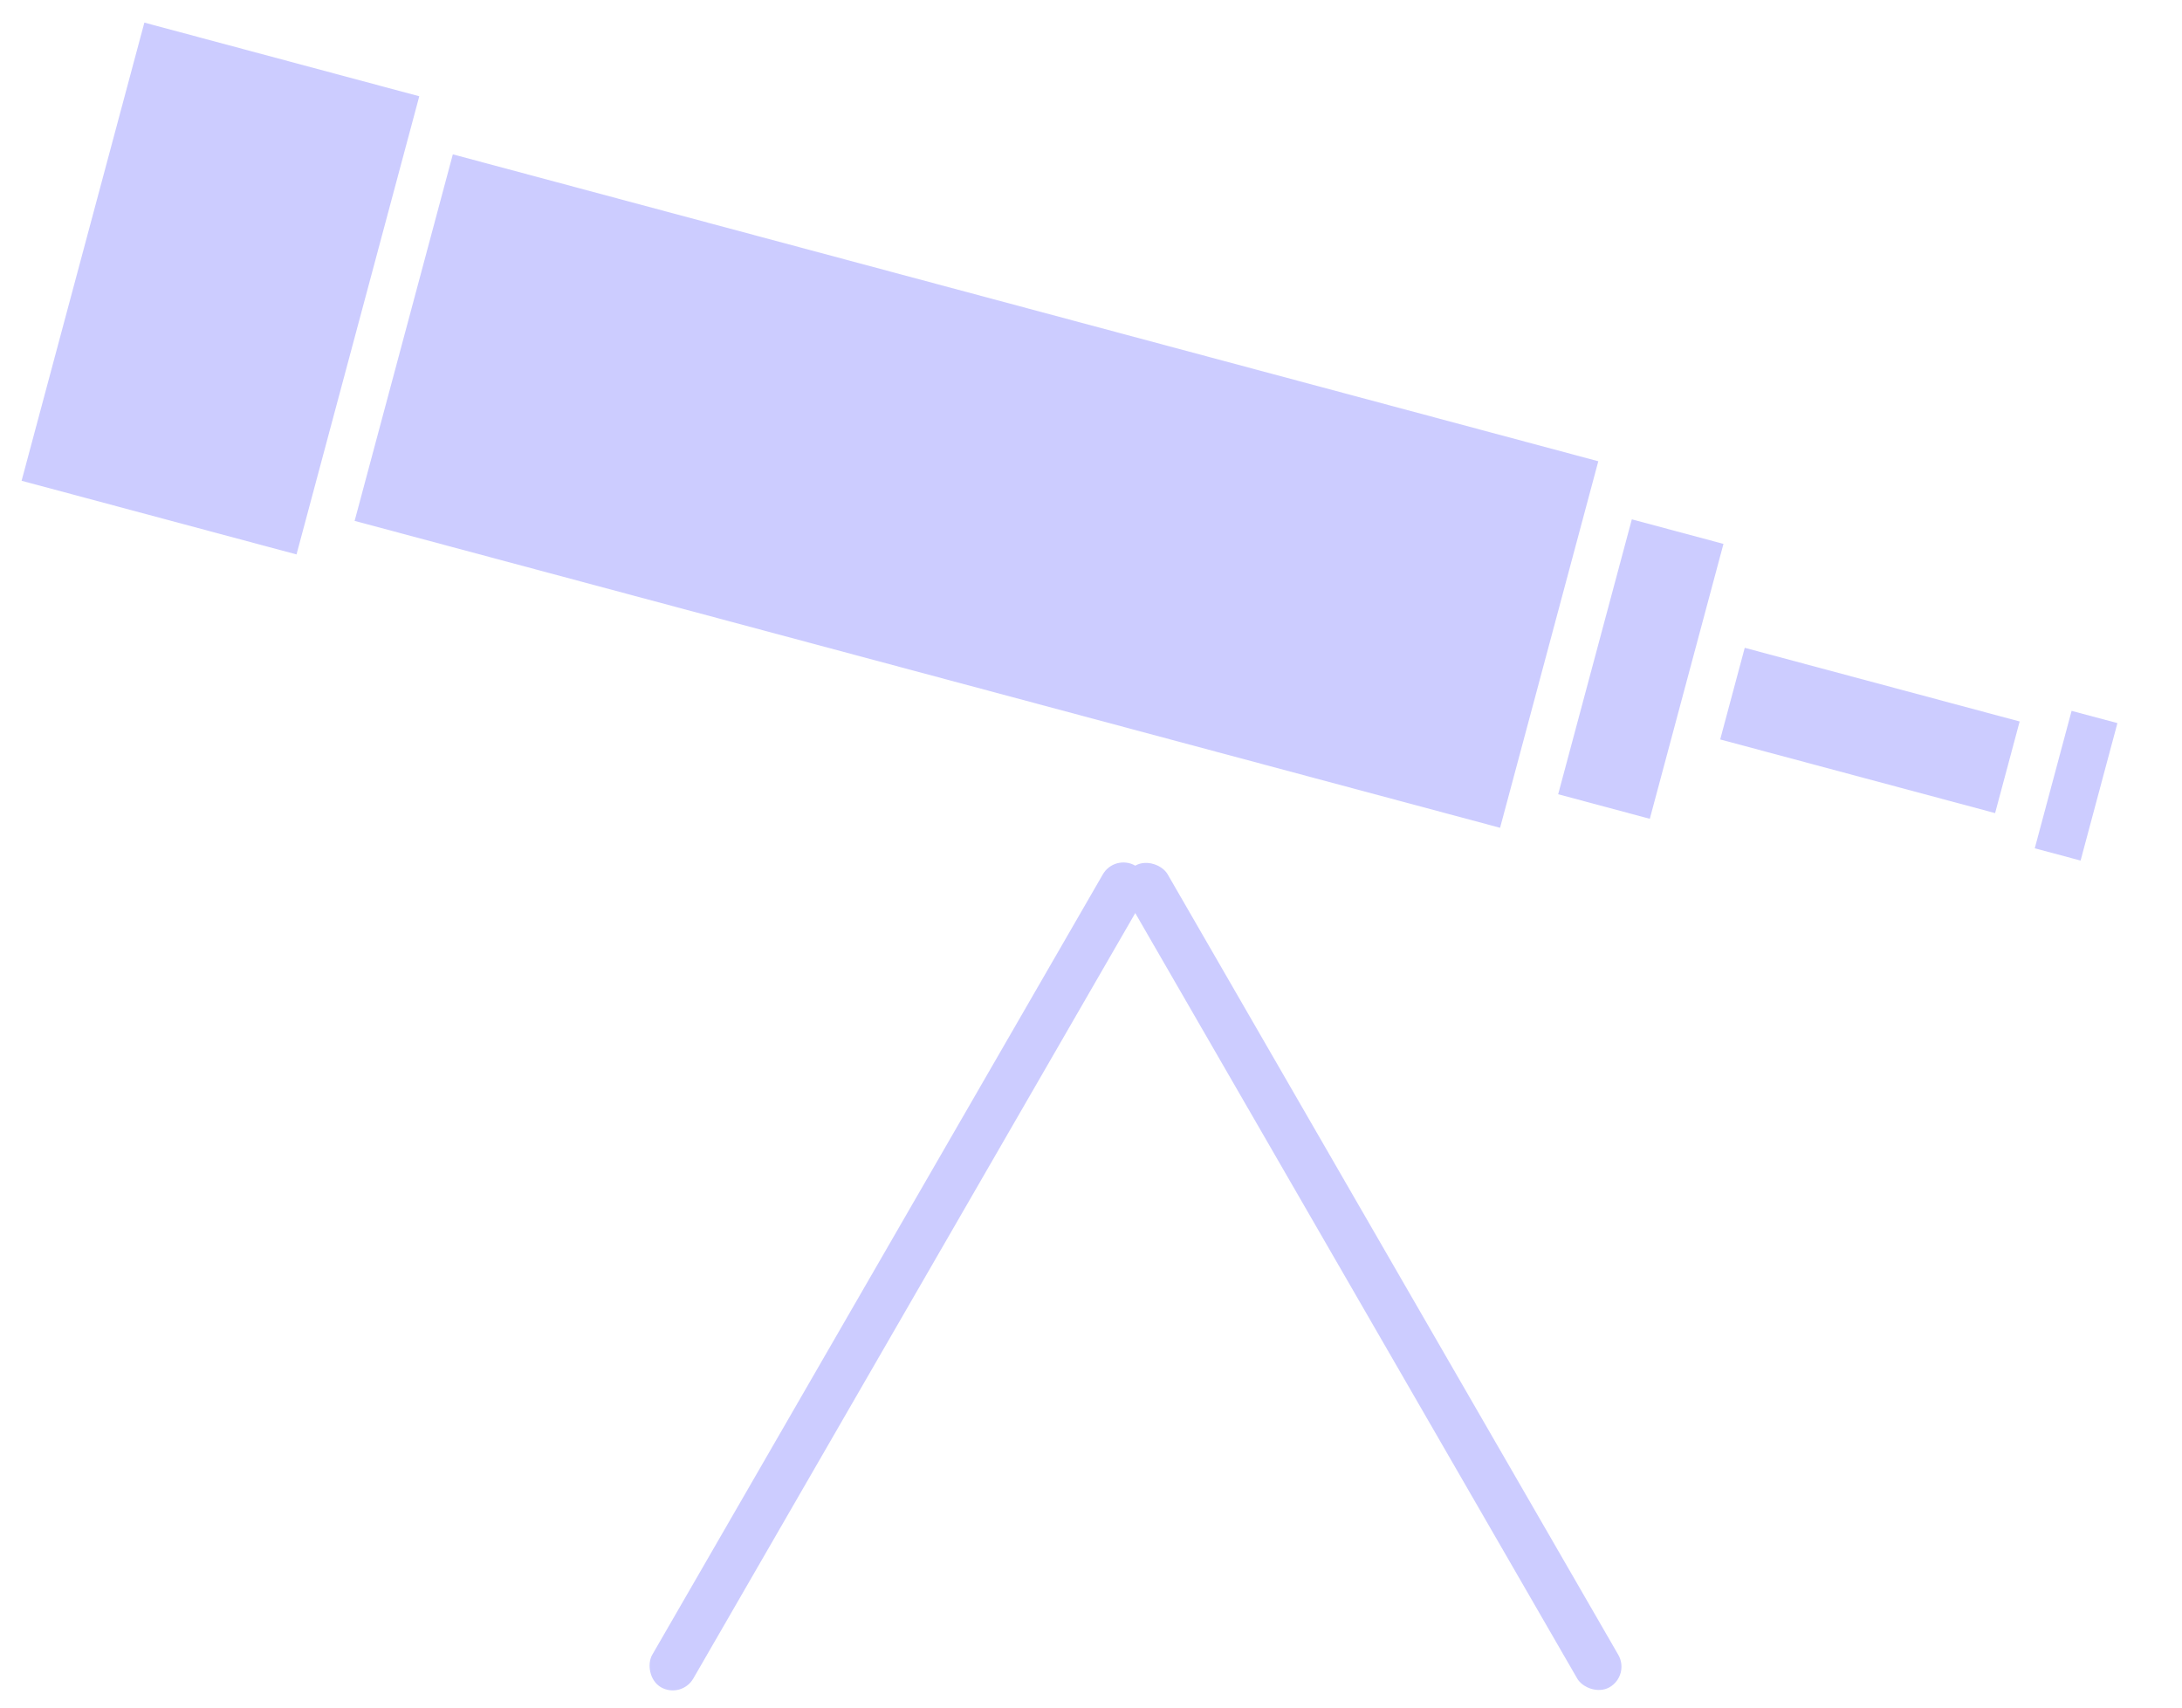 <svg width="92" height="72" viewBox="0 0 92 72" fill="none" xmlns="http://www.w3.org/2000/svg">
  <rect x="6.087" y="0.953" width="12" height="20" transform="rotate(15 6.087 0.953)" fill="#CCCCFF"/>
  <rect x="19.093" y="6.508" width="50" height="16" transform="rotate(15 19.093 6.508)" fill="#CCCCFF"/>
  <rect x="68.803" y="21.898" width="4" height="12" transform="rotate(15 68.803 21.898)" fill="#CCCCFF"/>
  <rect x="73.564" y="27.315" width="12" height="4" transform="rotate(15 73.564 27.315)" fill="#CCCCFF"/>
  <path d="M87.345 29.973L89.277 30.49L87.724 36.286L85.792 35.768L87.345 29.973Z" fill="#CCCCFF"/>
  <rect x="47" y="36" width="2" height="40" rx="1" transform="rotate(30 47 36)" fill="#CCCCFF"/>
  <rect x="47" y="37" width="2" height="40" rx="1" transform="rotate(-30 47 37)" fill="#CCCCFF"/>
</svg>